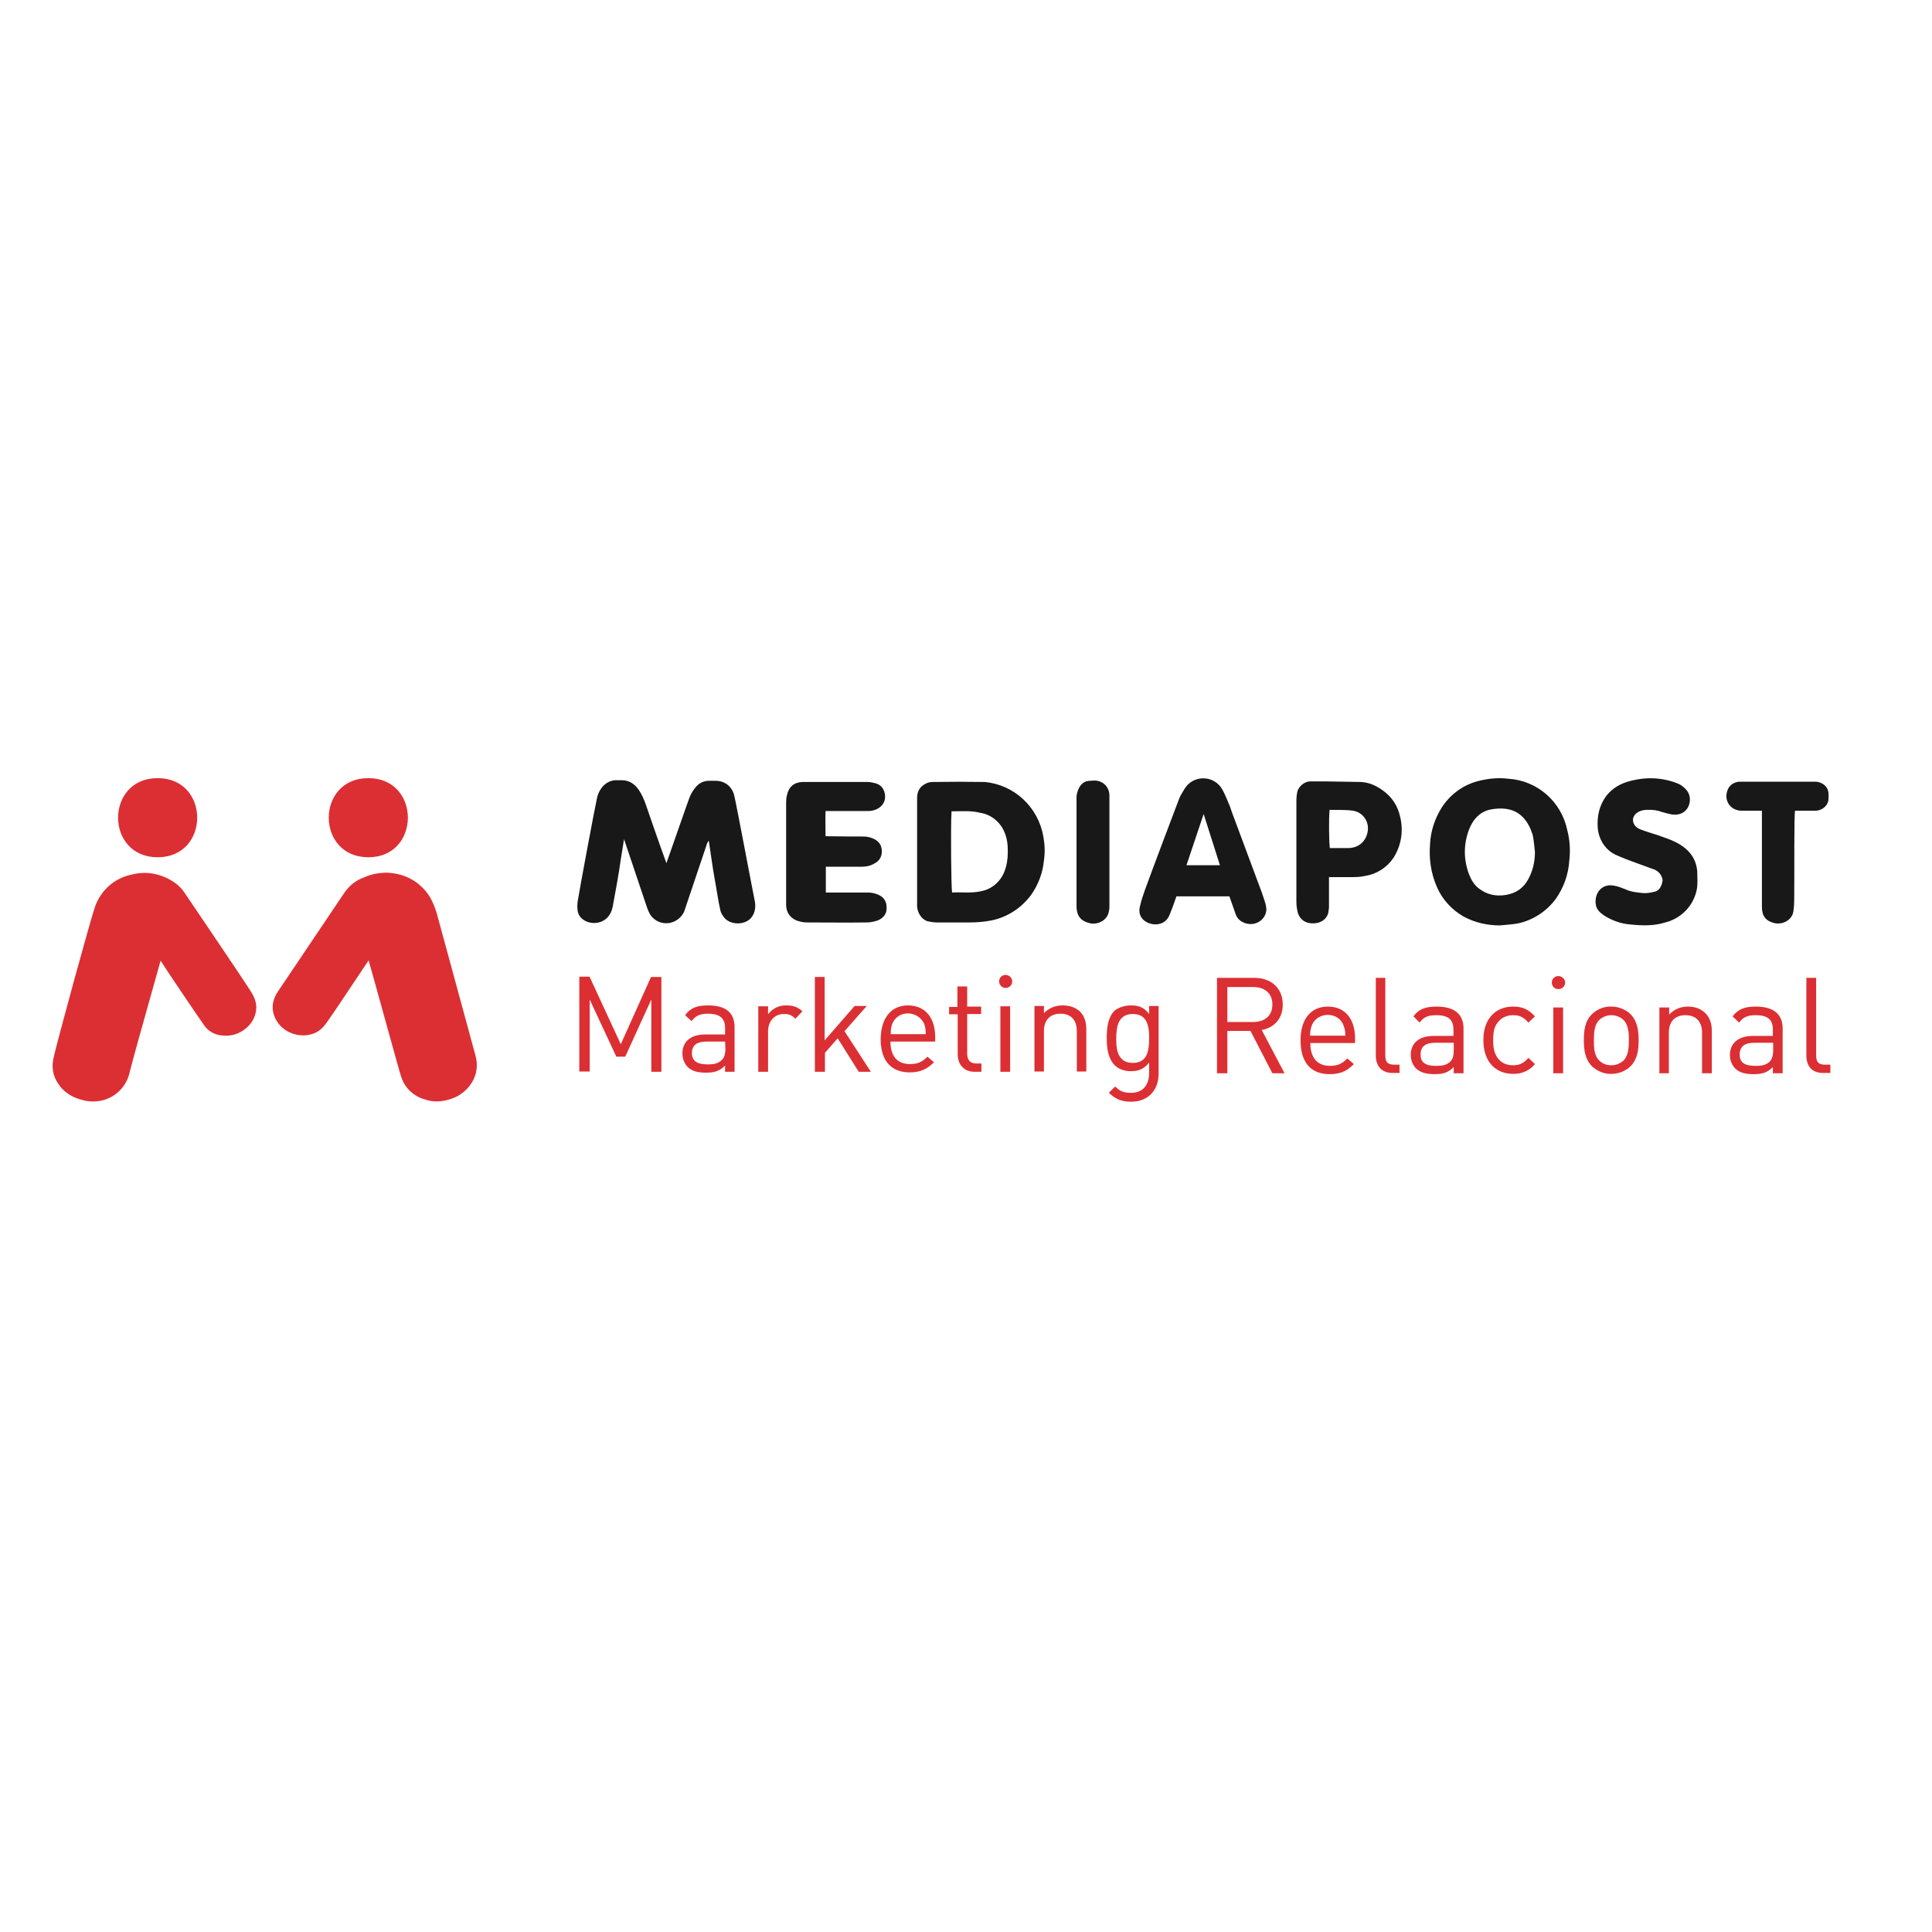 <?xml version="1.0" encoding="utf-8"?>
<!-- Generator: Adobe Illustrator 19.0.0, SVG Export Plug-In . SVG Version: 6.00 Build 0)  -->
<svg version="1.1" id="layer" xmlns="http://www.w3.org/2000/svg" xmlns:xlink="http://www.w3.org/1999/xlink" x="0px" y="0px"
	 viewBox="-153 -46 652 652" style="enable-background:new -153 -46 652 652;" xml:space="preserve">
<style type="text/css">
	.st0{fill-rule:evenodd;clip-rule:evenodd;fill:#181818;}
	.st1{fill-rule:evenodd;clip-rule:evenodd;fill:#DC2F33;}
</style>
<path class="st0" d="M356,216.8c9.8,0.6,17.9,7.7,19.9,17.3c0.9,3.4,1.1,6.9,0.7,10.3c-0.3,4.7-1.9,9.2-4.6,13
	c-3.2,4.3-7.9,7.3-13.1,8.3c-1.9,0.3-3.8,0.4-5.7,0.6c-4.3,0-8.4-0.9-12.3-3c-4-2.3-7.2-5.8-9-10c-2-4.6-2.7-9.5-2.3-14.4
	c0.2-4.4,1.6-8.6,3.9-12.3c2.8-4.4,7.2-7.7,12.3-9C349.2,216.7,352.7,216.4,356,216.8L356,216.8z M412.9,218.3
	c1.4,0.5,2.5,1.4,3.4,2.5c1.9,2.5,1,6.5-1.9,7.7c-1.4,0.6-2.9,0.5-4.4,0.1c-0.5-0.1-1-0.3-1.5-0.4l-0.4-0.1c-1.6-0.6-3.3-0.9-5-0.8
	h-0.5c-2.8,0.1-4.7,1.8-4.5,3.7c0.2,1.5,1.2,2.4,2.5,2.9c2.1,0.8,4.2,1.4,6.3,2.1l1.1,0.4c2.1,0.7,4.2,1.5,6.1,2.7
	c3.5,2.2,5.6,5.4,5.7,9.6v0.9c0.1,2.1,0.1,4.2-0.6,6.2c-1.5,4.7-5.4,8.3-10.2,9.5c-3.8,1.2-7.7,1.1-11.6,0.7c-3.2-0.2-6.3-1.3-9-3
	c-1.4-1-2.7-2-2.9-4c-0.4-3.6,2.1-7.2,6.7-6c0.7,0.1,1.8,0.5,3.3,1.1c1.9,0.9,4,1.1,6.1,1.3c1.3,0.1,2.6-0.2,3.9-0.5
	c1.2-0.3,1.9-1.3,2.3-2.5l0.3-1.3c-0.2-1.8-1.5-3.3-3.2-3.8c-2.1-0.8-12-4.2-13.7-5.4c-2.9-1.8-4.7-5-5-8.4c-0.3-4,0.5-7.6,2.8-10.8
	c1.7-2.2,4-3.8,6.7-4.7C401.5,216.1,407.5,216.2,412.9,218.3L412.9,218.3z M62.6,220.6c1,1.5,1.7,3.1,2.3,4.8
	c4.4,12.8,6.8,19.4,7,19.9c4.4-12.5,6.9-19.8,7.7-21.9c0.4-1.2,1.1-2.4,1.9-3.4c1.1-1.5,2.6-2.4,4.5-2.5h2.4c3.1,0,5.4,1.7,6.3,4.6
	c0.5,1.6,6.4,33.1,7.1,36.4c0.4,2.7-0.6,5.3-2.8,6.4c-2.2,1.2-5.4,0.9-7.2-0.8c-0.9-0.9-1.6-2.1-1.8-3.4c-0.3-1.3-0.6-2.8-0.8-4.2
	l-1.6-9.3l-1.4-9.5c-0.3,0.4-0.5,0.7-0.6,1l-7.7,22.9c-1.8,4-6.9,5.3-10.3,2.4c-1.2-1-1.7-2.3-2.2-3.6l-7.8-23.2l-1.1,6.8l-0.6,4
	l-0.8,4.7l-1.3,7.1c-0.2,1.1-0.6,2.3-1.3,3.2c-1.9,2.8-6.2,3.3-8.9,1.2c-1-0.8-1.6-1.9-1.7-3.2c-0.1-1-0.1-2.1,0.1-3.1
	c0.5-3.3,5.7-31.2,6.4-34.2c0.3-1.7,1-3.2,2.2-4.5c1.1-1.1,2.5-1.8,4-1.9h2.2C59.4,217.3,61.2,218.6,62.6,220.6L62.6,220.6z
	 M259.6,220.6c1,1.9,1.8,3.9,2.6,5.9l0.5,1.5l10.2,27.4l0.8,2.4c0.4,1.2,0.8,2.5,0.6,3.8c-0.5,2.9-3.5,4.8-6.5,4.1
	c-1.7-0.4-3-1.3-3.7-2.9l-2.2-6.3h-17.9c-1.2,3.6-2.1,5.8-2.5,6.7c-1.9,3.9-7.2,3.2-9.1,0.7c-1.1-1.4-1-3-0.6-4.4
	c0.4-1.8,1-3.5,1.6-5.2c2.1-5.8,9.7-26,11.4-30.4c0.4-1.2,1.2-2.4,1.9-3.6C249.6,215.4,256.8,215.4,259.6,220.6L259.6,220.6z
	 M435.9,217.8h22.9l1.2,0c2.3,0.3,4.1,1.8,4.1,4.4v0.5c0,0.5,0,1.1-0.1,1.6c-0.5,2-2.4,3.3-4.4,3.3h-6.8c-0.4,0.8-0.2,20.8-0.3,30.2
	c0,1.3-0.1,2.6-0.3,3.9c-0.5,2.8-3.6,4.5-6.5,3.8c-2.8-0.7-4.1-2.4-4.1-5.4v-32.5l-6.9,0c-4.1-0.1-6.3-4-4.4-7.6
	c0.8-1.4,2.1-2,3.6-2.2C434.6,217.8,435.3,217.8,435.9,217.8L435.9,217.8z M216.4,217.4c2.9,0.1,5,2.2,5,5.1l0,37.4
	c0,1.1-0.2,2.1-0.6,3c-1.3,2.4-4,3.1-5.8,2.7c-2.8-0.6-4.6-2-4.7-5.6v-37c0-0.9,0.3-1.9,0.7-2.8c0.8-1.7,2-2.7,3.9-2.7L216.4,217.4
	L216.4,217.4z M306.2,217.9c2.7,0.1,5.2,1.2,7.4,2.8c3.1,2.2,5.1,5.2,5.9,8.9c1.2,4.8,0.4,9.8-2.3,14c-2.2,3.2-5.6,5.4-9.5,6
	c-1.3,0.3-2.7,0.4-4.1,0.4h-8.1v10c0,0.8-0.2,1.6-0.3,2.3c-0.7,2.2-2.8,3.4-5.3,3.3c-2.4,0-4.2-1.3-4.9-3.5
	c-0.3-1.2-0.5-2.4-0.5-3.7v-34.3c0-1,0.1-1.9,0.3-2.9c0.5-1.9,2.5-3.5,4.4-3.5h4.9C298.2,217.8,302.2,217.8,306.2,217.9L306.2,217.9
	z M179.3,217.9c10,0.9,18.1,8.5,19.8,18.4c0.5,2.7,0.6,5.4,0.2,8.1c-0.4,4.2-1.9,8.2-4.4,11.7c-3.2,4.3-7.9,7.4-13.2,8.5
	c-2.5,0.5-5,0.7-7.5,0.7h-11.1c-1,0-2.1-0.2-3.1-0.4c-1.9-0.6-3.4-2.8-3.5-5v-36.6c0-2.6,1.2-4.2,3.5-5.1c0.5-0.2,1.2-0.3,1.7-0.3
	C167.6,217.8,173.5,217.8,179.3,217.9L179.3,217.9z M139.8,217.9c0.9,0,1.7,0.2,2.5,0.4c1.9,0.4,3.3,2,3.4,4.4
	c0.1,2.1-1.3,3.9-3.4,4.6c-0.8,0.3-1.6,0.4-2.5,0.4h-14.2c-0.1,1.3,0,7.1,0,8.5c6.1,0.1,10.4,0.1,12.9,0.1c1.2,0,2.3,0.3,3.4,0.8
	c1.7,0.8,2.6,2.1,2.7,4c0.1,1.8-0.8,3.5-2.5,4.3c-1.3,0.8-2.8,1.1-4.3,1.1h-12.1v8.7h14.2c1.3,0,2.5,0.3,3.6,0.8
	c2,0.9,2.8,2.5,2.7,4.6c0,2-1.3,3.3-2.9,4c-1.2,0.4-2.5,0.7-3.8,0.7c-6.7,0.1-13.5,0-20.2,0c-1.3,0-2.5-0.3-3.6-0.7
	c-2.2-1-3.4-2.8-3.4-5.3v-34.7c0-0.8,0.1-1.6,0.3-2.3c0.6-2.8,2.4-4.3,5.2-4.4H139.8z M350.5,227.1c-3.9,0.6-6.4,3.3-7.8,7
	c-1.8,4.9-1.8,9.9,0,14.8c0.7,1.8,1.6,3.5,3.2,4.8c2.8,2.2,5.8,2.9,9.4,2.3c3.4-0.6,5.8-2.3,7.4-5.2c1.6-2.9,2.3-6,2.3-9.3
	c-0.2-1.6-0.3-3.2-0.6-4.9c-0.1-0.7-0.3-1.4-0.6-2l-0.1-0.4C361,227.6,356.2,226.2,350.5,227.1L350.5,227.1z M168.1,227.8v0.4
	c-0.3,5-0.1,25.5,0.2,27c3.2-0.2,6.4,0.3,9.6-0.4c3.6-0.6,6.6-3.1,8-6.5c0.8-2,1.2-4.2,1.2-6.4v-0.9c0-1.9-0.2-3.8-0.9-5.6
	c-1.3-3.7-4.5-6.5-8.4-7.1C174.7,227.5,171.4,227.8,168.1,227.8L168.1,227.8z M258.7,246l-5.5-17.3l-5.8,17.3L258.7,246L258.7,246z
	 M295.7,227.3c-0.3,2.9-0.2,11.4,0.1,12.9h6.1c3.4,0,5.9-2,6.6-5.3c0.7-3.1-1.1-6.6-4.8-7.3C301,227.2,298.4,227.4,295.7,227.3
	L295.7,227.3z M295.7,227.3"/>
<path class="st1" d="M228.6,293.3c2.5,0,4.4,0.5,6.2,2.9v-2.7h3.2v22.8c0,5.5-3.4,9.5-9.3,9.5c-3.3,0-5.2-0.9-7.5-3l2.1-2.1l0.4,0.3
	c1.4,1.3,2.6,1.8,5,1.8c4.3,0,6.1-3,6.1-6.7v-3.5c-1.8,2.3-3.8,2.9-6.2,2.9c-2.3,0-4.2-0.8-5.4-2c-2.2-2.2-2.7-5.6-2.7-9.2
	c0-3.6,0.4-7,2.7-9.3C224.4,294.1,226.4,293.3,228.6,293.3L228.6,293.3z M-93.6,252.2c1.1,0.8,2.1,1.9,2.9,3.1
	c2.7,4,20.4,30.1,22.3,33.2c1.1,1.7,1.9,3.5,1.9,5.6c-0.1,2.4-1.1,4.7-2.9,6.4c-2.5,2.4-5.6,3.4-9.1,2.9c-2.2-0.3-4.1-1.4-5.4-3.1
	c-3.1-4.4-12.9-18.9-14.9-22.1c-6,21.3-9.5,33.8-10.4,37.5c-1.1,5.3-5.4,9.3-10.7,9.9c-2.2,0.3-4.3,0-6.4-0.7
	c-3-0.9-5.6-2.8-7.2-5.4c-1.6-2.4-2.1-5.3-1.5-8.1c0.9-4.7,12.9-48.3,14-51.2c1.9-5.7,6.7-10,12.7-11.1
	C-103.3,247.8-97.9,249-93.6,252.2L-93.6,252.2z M-22.9,248.5c5.2,0.1,9.6,1.9,13.1,5.7c2.2,2.4,3.4,5.3,4.3,8.4L7.4,310
	c0.8,2.7,0.7,5.5-0.5,8.1c-1.7,3.6-5,6.2-8.9,7.1c-2.5,0.7-5.2,0.7-7.7-0.2c-3.9-1.1-6.9-4.1-8-7.9c-0.8-2.4-9.3-33.5-10.9-39
	c-7.5,11.2-12,18-13.8,20.5c-1.3,1.9-2.8,3.6-5.1,4.3c-4.8,1.6-11-0.6-13-6.2c-1-2.9-0.4-5.6,1.3-8.1c7.5-11.1,14.9-22.2,22.4-33.3
	c1.7-2.5,4-4.3,6.9-5.3C-27.7,249-25.4,248.6-22.9,248.5L-22.9,248.5z M439.6,293.7c6,0,9,2.6,9,7.4v15.1h-3.3v-2.1
	c-1.8,1.8-3.4,2.4-6.5,2.4c-3.1,0-4.9-0.6-6.3-2c-1.1-1.2-1.7-2.8-1.7-4.5c0-3.9,2.8-6.4,7.8-6.4h6.7v-2.1c0-3.3-1.6-4.9-5.8-4.9
	c-2.8,0-4.3,0.7-5.6,2.5l-2.2-2.1C433.7,294.4,436,293.7,439.6,293.7L439.6,293.7z M390.8,293.7c2.4,0,4.7,0.9,6.4,2.5
	c2.3,2.3,2.8,5.4,2.8,8.8c0,3.4-0.4,6.5-2.8,8.9c-1.7,1.6-4,2.5-6.4,2.5c-2.4,0.1-4.7-0.9-6.5-2.5c-2.3-2.3-2.8-5.4-2.8-8.8
	c0-3.4,0.4-6.6,2.8-8.9C386.1,294.5,388.4,293.6,390.8,293.7L390.8,293.7z M357.6,293.7c3.1,0,5.1,0.8,7.4,3.3l-2.2,2.1
	c-1.7-1.9-3-2.5-5.2-2.5c-2.2,0-4,0.9-5.2,2.5c-1.1,1.4-1.5,3.1-1.5,6c0,2.8,0.5,4.5,1.5,5.9c1.2,1.7,3,2.5,5.2,2.5
	c2.2,0,3.5-0.6,5.2-2.5l2.2,2.1c-1.8,2.2-4.5,3.4-7.4,3.3c-5.6,0-10-3.8-10-11.4C347.6,297.5,352,293.7,357.6,293.7L357.6,293.7z
	 M331.9,293.7c6,0,9,2.6,9,7.4v15.1h-3.3v-2.1c-1.8,1.8-3.4,2.4-6.4,2.4c-3.1,0-4.9-0.6-6.4-2c-1.1-1.2-1.7-2.8-1.7-4.5
	c0-3.9,2.7-6.4,7.7-6.4h6.7v-2.1c0-3.3-1.6-4.9-5.8-4.9c-2.9,0-4.3,0.7-5.6,2.5L324,297C325.9,294.4,328.3,293.7,331.9,293.7
	L331.9,293.7z M295.1,293.7c5.8,0,9.2,4.1,9.2,10.8v1.5h-15.1c0,4.9,2.3,7.7,6.6,7.7c2.6,0,4.1-0.7,5.9-2.5l2.2,1.9
	c-2.2,2.2-4.3,3.4-8.2,3.4c-5.9,0-9.8-3.5-9.8-11.4C285.9,297.9,289.4,293.7,295.1,293.7L295.1,293.7z M374.5,294v22.2h-3.3V294
	H374.5z M416.6,293.7c2.4,0,4.3,0.7,5.8,2.1c1.6,1.5,2.3,3.6,2.3,6.2v14.2h-3.3v-13.7c0-3.9-2.2-5.9-5.6-5.9c-3.4,0-5.6,2-5.6,5.9
	v13.7H407V294h3.3v2.4C411.9,294.7,414,293.7,416.6,293.7L416.6,293.7z M270.3,284c5.6,0,9.6,3.4,9.6,9c0,4.7-2.8,7.8-7.1,8.6
	l7.7,14.6h-4.1l-7.4-14.3h-7.8v14.3h-3.5V284H270.3z M314.5,284v26.1c0,2.2,0.7,3.2,3,3.2h1.8v2.8h-2.3c-3.9,0-5.7-2.5-5.7-5.9
	v-26.2L314.5,284L314.5,284z M459.9,284v26.1c0,2.2,0.7,3.2,3,3.2h1.8v2.8h-2.4c-4,0-5.7-2.5-5.7-5.9v-26.2L459.9,284L459.9,284z
	 M153.4,293.3c5.8,0,9.2,4.1,9.2,10.7v1.5h-15.1c0,4.9,2.3,7.6,6.6,7.6c2.6,0,4.1-0.7,5.9-2.5l2.2,1.9c-2.3,2.2-4.4,3.4-8.2,3.4
	c-5.9,0-9.8-3.5-9.8-11.3C144.3,297.5,147.8,293.3,153.4,293.3L153.4,293.3z M86,293.3c6,0,8.9,2.5,8.9,7.4v15h-3.2v-2.1
	c-1.8,1.8-3.5,2.4-6.4,2.4c-3.1,0-4.9-0.6-6.3-2c-1.1-1.2-1.7-2.8-1.7-4.5c0-3.9,2.7-6.4,7.7-6.4h6.7v-2.1c0-3.2-1.6-4.9-5.7-4.9
	c-2.8,0-4.3,0.7-5.6,2.5l-2.2-2C80.1,294,82.4,293.3,86,293.3L86,293.3z M46,283.7l10.5,22.7l10.2-22.7h3.5v32h-3.4v-24.4L58,310.6
	H55l-9-19.3v24.3h-3.5v-32H46z M205.6,293.3c2.5,0,4.3,0.7,5.8,2c1.6,1.6,2.2,3.6,2.2,6.2v14.1h-3.2v-13.6c0-3.9-2.1-5.9-5.5-5.9
	c-3.4,0-5.6,2-5.6,5.9v13.6h-3.2v-22.1h3.2v2.4C201,294.2,203.1,293.3,205.6,293.3L205.6,293.3z M173.4,286.8v6.9h4.7v2.5h-4.7v13.4
	c0,2,0.9,3.3,3.1,3.3h1.7v2.8h-2.3c-3.8,0-5.7-2.7-5.7-5.9v-13.5h-2.9v-2.5h2.8v-6.9H173.4z M125.3,283.7v21.4l10.1-11.6h4.1
	L132,302l8.9,13.7h-4.1l-7.1-11.3l-4.3,4.9v6.4H122v-32H125.3z M112.4,293.3c2.2,0,3.8,0.5,5.4,2l-2.4,2.5c-0.9-1.1-2.4-1.7-3.9-1.6
	c-3.2,0-5.3,2.5-5.3,5.9v13.6h-3.3v-22.1h3.3v2.7C107.7,294.3,110,293.2,112.4,293.3L112.4,293.3z M187.9,293.6v22.1h-3.3v-22.1
	H187.9z M337.6,305.9h-6.2c-3.4,0-5,1.3-5,4c0,2.6,1.6,3.8,5.1,3.8c1.9,0,3.6-0.1,5-1.5c0.8-0.8,1.1-2,1.1-3.9V305.9z M445.4,305.9
	h-6.3c-3.4,0-5,1.3-5,4c0,2.6,1.6,3.8,5.2,3.8c1.9,0,3.6-0.1,5-1.5c0.7-0.8,1.1-2,1.1-3.9V305.9z M390.8,296.6c-1.6,0-3,0.6-4.1,1.6
	c-1.6,1.6-1.8,4.2-1.8,6.6v0.3c0,2.5,0.1,5.2,1.8,6.8c1.1,1.1,2.5,1.6,4.1,1.6c1.6,0,3-0.6,4.1-1.6c1.6-1.6,1.8-4.3,1.8-6.8v-0.6
	c0-2.3-0.3-4.8-1.8-6.3C393.8,297.2,392.3,296.6,390.8,296.6L390.8,296.6z M91.7,305.5h-6.2c-3.4,0-5,1.3-5,3.9
	c0,2.5,1.6,3.8,5.2,3.8h0.5c1.7,0,3.2-0.3,4.4-1.5c0.8-0.7,1.2-2,1.2-3.8L91.7,305.5L91.7,305.5z M229.3,296.2
	c-4.9,0-5.6,4.2-5.6,8.3v0.4c0,4,0.9,7.8,5.6,7.8c4.9,0,5.5-4.1,5.5-8.3V304C234.8,300,234,296.2,229.3,296.2L229.3,296.2z
	 M295.1,296.5c-2.4,0-4.4,1.3-5.3,3.3c-0.5,1.3-0.6,1.9-0.7,3.7h11.9v-0.6c0-1.1-0.3-2.1-0.7-3.1
	C299.5,297.8,297.5,296.5,295.1,296.5L295.1,296.5z M153.4,296c-2.4,0-4.3,1.3-5.2,3.3c-0.5,1.3-0.6,1.9-0.6,3.7h11.8v-0.6
	c0-1.1-0.2-2.1-0.6-3.1C157.8,297.4,155.8,296,153.4,296L153.4,296z M269.9,287.1h-8.7v11.8h8.7c3.8,0,6.5-2,6.5-5.9
	C276.4,289.1,273.7,287.1,269.9,287.1L269.9,287.1z M372.9,283.4c1.2,0,2.3,1,2.3,2.2c0,1.2-1,2.2-2.3,2.2c-1.3,0-2.2-1-2.2-2.2
	C370.7,284.4,371.6,283.4,372.9,283.4L372.9,283.4z M186.3,283c1.3,0,2.3,1,2.3,2.2c0,1.2-1,2.2-2.2,2.2c-1.3,0-2.2-1-2.2-2.2
	C184.1,284.1,185.1,283,186.3,283L186.3,283z M-99.8,243.3c17.8,0,17.8-26.7,0-26.7S-117.6,243.3-99.8,243.3L-99.8,243.3z
	 M-28.7,243.3c17.8,0,17.8-26.7,0-26.7S-46.5,243.3-28.7,243.3L-28.7,243.3z"/>
</svg>
